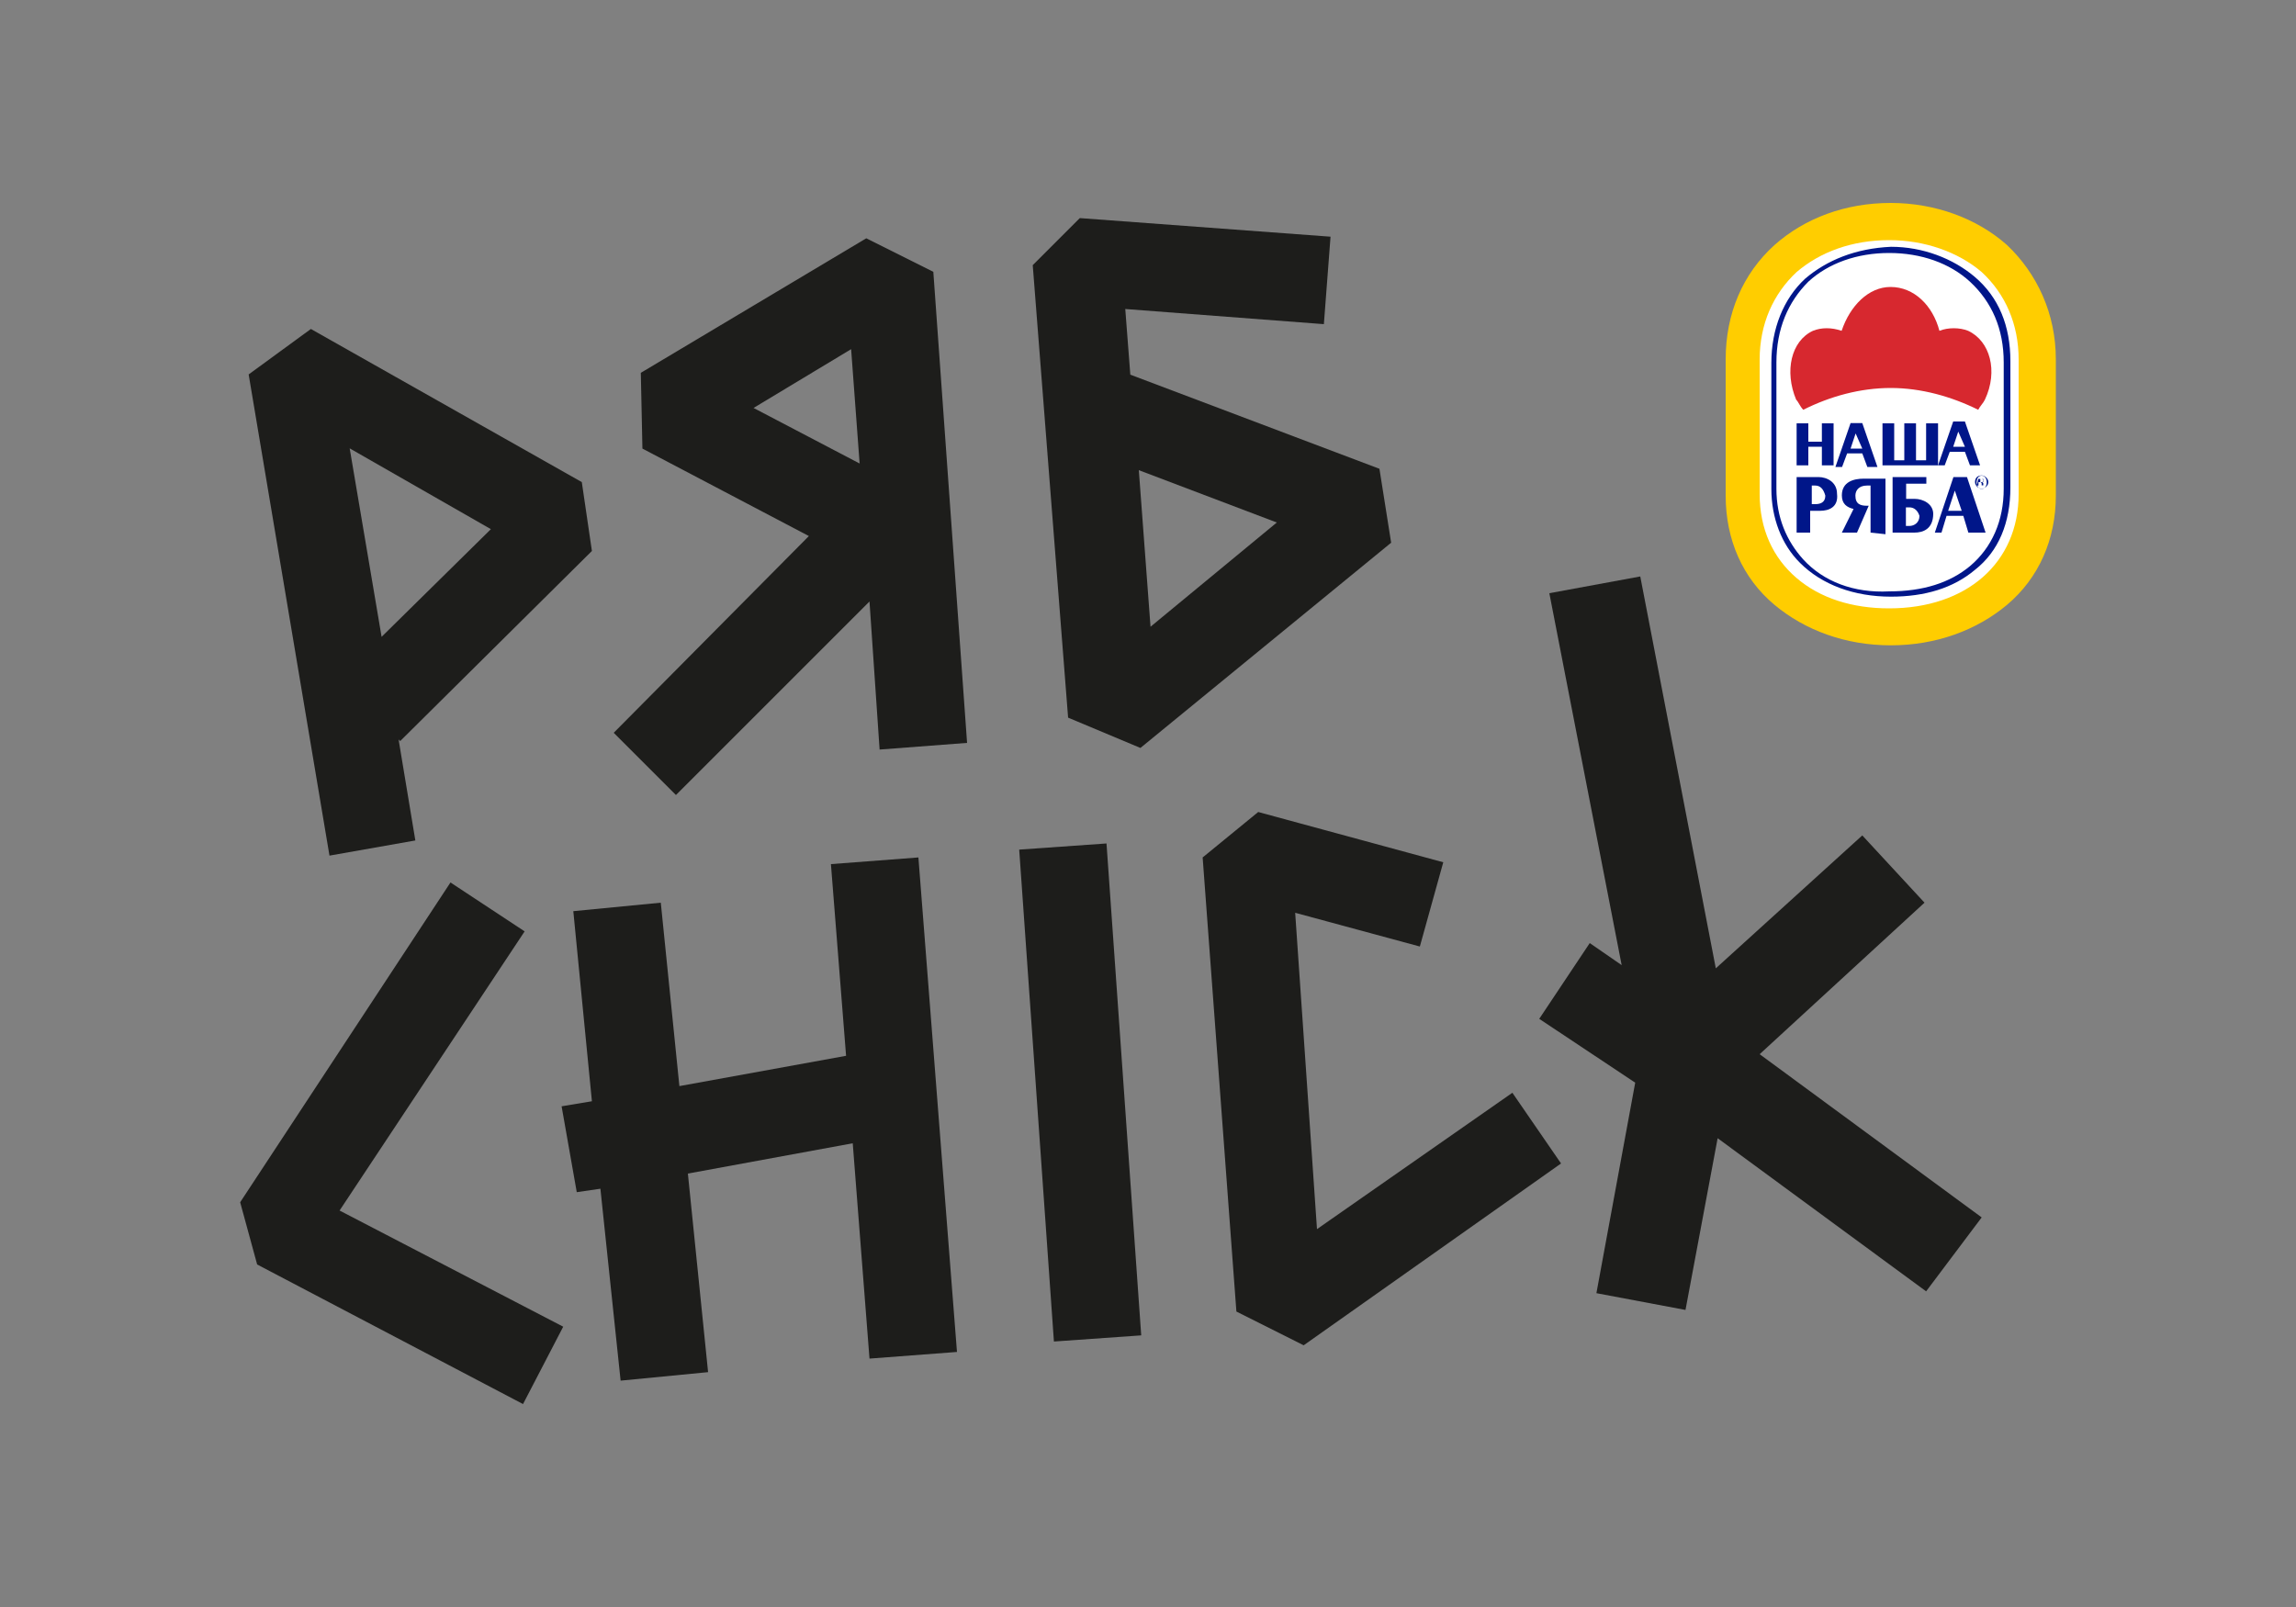 <?xml version="1.0" encoding="utf-8"?>
<!-- Generator: Adobe Illustrator 25.4.1, SVG Export Plug-In . SVG Version: 6.00 Build 0)  -->
<svg version="1.1" id="Шар_1" xmlns="http://www.w3.org/2000/svg" xmlns:xlink="http://www.w3.org/1999/xlink" x="0px" y="0px"
	 viewBox="0 0 1000 700" style="enable-background:new 0 0 1000 700;" xml:space="preserve">
<rect x="0" y="0" width="1000" height="700" fill="#808080" stroke="none"/>
<style type="text/css">
	.st0{fill-rule:evenodd;clip-rule:evenodd;fill:#FFFFFF;}
	.st1{fill-rule:evenodd;clip-rule:evenodd;fill:#D7282F;}
	.st2{fill-rule:evenodd;clip-rule:evenodd;fill:#001689;}
	.st3{fill-rule:evenodd;clip-rule:evenodd;fill:#FFCD00;}
	.st4{fill:#1D1D1B;}
</style>
<g>
	<g>
		<path class="st0" d="M762,217.4v-63.8c0-33.7,27.8-55.7,60.8-55.7s60.8,22,60.8,55.7v63.8c0,32.2-27.8,52.8-60.8,52.8
			C790.6,270.9,762,250.3,762,217.4z"/>
		<path class="st1" d="M785.4,178.5c11.7-5.9,24.9-9.5,38.1-9.5c13.2,0,26.4,3.7,38.1,9.5c0.7-1.5,2.2-2.9,2.9-4.4
			c5.9-12.5,2.2-25.6-7.3-30c-3.7-1.5-8.8-1.5-12.5,0c-2.9-11-11-19.1-21.3-19.1c-9.5,0-17.6,8.1-21.3,19.1c-4.4-1.5-8.8-1.5-12.5,0
			c-9.5,4.4-12.5,17.6-7.3,30C783.2,174.9,784,177.1,785.4,178.5z"/>
		<polygon class="st2" points="793.5,202.7 793.5,194.6 787.6,194.6 787.6,202.7 782.5,202.7 782.5,184.4 787.6,184.4 787.6,192.4 
			793.5,192.4 793.5,184.4 798.6,184.4 798.6,202.7 		"/>
		<path class="st2" d="M808.2,188.8l-2.2,6.6h5.1L808.2,188.8L808.2,188.8z M813.3,203.4l-2.2-5.9h-6.6l-2.2,5.9h-2.9l6.6-19.1h5.1
			l6.6,19.1H813.3z"/>
		<polygon class="st2" points="819.9,202.7 819.9,184.4 825,184.4 825,200.5 829.4,200.5 829.4,184.4 834.5,184.4 834.5,200.5 
			838.9,200.5 838.9,184.4 844.1,184.4 844.1,202.7 		"/>
		<path class="st2" d="M852.9,188l-2.2,6.6h5.1L852.9,188L852.9,188z M858,202.7l-2.2-5.9h-6.6l-2.2,5.9h-2.9l6.6-19.1h5.1l6.6,19.1
			H858z"/>
		<path class="st2" d="M790.6,211.5h-1.5v8.1h1.5c2.2,0,4.4-0.7,4.4-3.7C794.2,213,792.8,211.5,790.6,211.5L790.6,211.5z
			 M792.8,222.5h-4.4v9.5h-5.9v-24.2h9.5c3.7,0,8.1,2.2,8.1,7.3C800.8,221,796.4,222.5,792.8,222.5z"/>
		<path class="st2" d="M814.7,232v-20.5h-1.5c-3.7,0-5.1,2.2-5.1,4.4c0,3.7,2.2,4.4,5.1,4.4h0.7l-5.1,11.7h-6.6l5.1-10.3
			c-2.9-0.7-5.1-2.2-5.1-5.9c0-5.9,5.1-7.3,9.5-7.3h9.5v24.2L814.7,232z"/>
		<path class="st2" d="M831.6,221h-1.5v8.1h1.5c2.2,0,4.4-1.5,4.4-4.4C835.3,222.5,833.8,221,831.6,221L831.6,221z M833.8,232h-9.5
			v-24.2h14.7v2.9h-8.8v6.6h3.7c3.7,0,8.1,2.2,8.1,6.6C841.9,230.5,837.5,232,833.8,232z"/>
		<path class="st2" d="M851.4,213.7l-2.9,8.8h5.9L851.4,213.7L851.4,213.7z M857.3,232l-2.2-7.3h-7.3l-2.2,7.3h-2.9l8.1-24.2h5.9
			l8.1,24.2H857.3z"/>
		<path class="st2" d="M862.4,210L862.4,210c1.5,0,1.5,0,1.5-0.7c0-0.7,0-0.7-0.7-0.7h-0.7V210L862.4,210z M861.6,208.6h1.5
			c0,0,0.7,0,0.7,0.7c0,0,0,0.7-0.7,0.7l0,0c0.7,0,0.7,0.7,0.7,0.7c0,0.7,0,0.7,0,0.7h-0.7c0,0,0,0,0-0.7c0,0,0-0.7-0.7-0.7h-0.7
			v1.5h-0.7L861.6,208.6L861.6,208.6z M863.1,213c-1.5,0-2.2-1.5-2.2-2.9c0-1.5,0.7-2.9,2.2-2.9c1.5,0,2.2,1.5,2.2,2.9
			C865.3,211.5,864.6,213,863.1,213L863.1,213z M863.1,207.1c1.5,0,2.9,1.5,2.9,2.9c0,1.5-1.5,2.9-2.9,2.9c-1.5,0-2.9-1.5-2.9-2.9
			S860.9,207.1,863.1,207.1z"/>
		<path class="st2" d="M785.4,243.7c-7.3-8.1-11.7-18.3-11.7-30.8v-55c0-14.7,5.1-26.4,13.9-35.2c8.8-8.1,21.3-12.5,35.2-12.5
			s26.4,4.4,35.2,12.5c9.5,8.8,14.7,20.5,14.7,35.2v55c0,13.9-5.1,25.6-14.7,33.7c-8.8,7.3-20.5,11-35.2,11
			C807.4,258.4,794.2,253.3,785.4,243.7L785.4,243.7z M786.2,121.4c-9.5,8.8-14.7,22-14.7,36.6v55c0,12.5,4.4,24.2,12.5,32.2
			c9.5,9.5,23.5,14.7,39.6,14.7c14.7,0,27.1-3.7,36.6-11.7c10.3-8.1,15.4-20.5,15.4-35.9v-55c0-15.4-5.1-27.8-15.4-36.6
			c-9.5-8.1-22.7-13.2-36.6-13.2C808.2,108.2,795.7,113.3,786.2,121.4z"/>
		<path class="st3" d="M879.2,215.2c0,30-22.7,49.8-56.4,49.8c-16.1,0-30-4.4-40.3-13.2s-16.1-21.3-16.1-36.6v-58.6
			c0-15.4,5.9-28.6,16.1-38.1c10.3-8.8,24.2-13.9,40.3-13.9c15.4,0,30,5.1,40.3,13.9c10.3,9.5,16.1,22.7,16.1,38.1V215.2
			L879.2,215.2z M874.1,106.7c-13.2-11.7-31.5-18.3-50.6-18.3c-19.8,0-37.4,6.6-50.6,18.3c-13.9,12.5-21.3,30-21.3,49.8v59.4
			c0,19.1,7.3,35.9,21.3,47.6c13.2,11,30.8,17.6,50.6,17.6s37.4-6.6,50.6-17.6c13.9-11.7,21.3-28.6,21.3-47.6v-59.4
			C895.4,136.7,887.3,119.2,874.1,106.7z"/>
	</g>
	<g>
		<polygon class="st4" points="228.5,405.7 196.2,384.4 104.6,523.7 112,550.8 227.8,611.6 245.3,577.9 147.9,527.3 		"/>
		<polygon class="st4" points="361.9,376.4 368.5,459.9 295.9,473.1 287.8,393.2 249.7,396.9 257.8,479.7 244.6,481.9 251.2,519.3 
			261.5,517.8 270.3,601.4 308.4,597.7 299.6,511.2 371.4,498 378.7,591.8 416.8,588.9 400,373.5 		"/>
		
			<rect x="451.2" y="368.3" transform="matrix(0.998 -7.042192e-02 7.042192e-02 0.998 -32.331 34.3)" class="st4" width="38.1" height="214.7"/>
		<path class="st4" d="M180.9,366.1l-7.3-44l0.7,0.7l83.5-82.8l-4.4-30l-118-66.7l-27.1,19.8l35.2,209.6L180.9,366.1z M213.8,230.5
			l-47.6,46.9l-13.9-82.1L213.8,230.5z"/>
		<path class="st4" d="M377.3,103.8l-98.2,58.6l0.7,33l72.5,38.1l-85,85.7l27.1,27.1l84.3-84.3l4.4,64.5l38.1-2.9l-14.7-205.2
			L377.3,103.8z M370.7,152.1l3.7,49.8l-46.2-24.2L370.7,152.1z"/>
		<polygon class="st4" points="573.6,535.4 564.1,397.6 618.4,412.3 628.6,375.6 548,353.7 523.8,373.5 538.5,571.3 567.8,586 
			679.9,506.8 658.7,476 		"/>
		<path class="st4" d="M496.7,325.8l109.2-89.4l-5.1-32.2l-108.5-41l-2.2-28.6l86.5,6.6l2.9-38.1L470.3,95l-20.5,20.5l15.4,197.1
			L496.7,325.8z M556.1,227.6l-55,45.4l-5.1-68.2L556.1,227.6z"/>
		<polygon class="st4" points="863.1,530.3 766.4,459.2 838.2,393.2 811.1,363.9 747.3,421.8 714.4,251.1 674.8,258.4 706.3,420.4 
			692.4,410.8 670.4,443.8 712.2,471.6 695.3,563.3 734.1,570.6 748.1,495.8 838.9,562.5 		"/>
	</g>
</g>
</svg>
